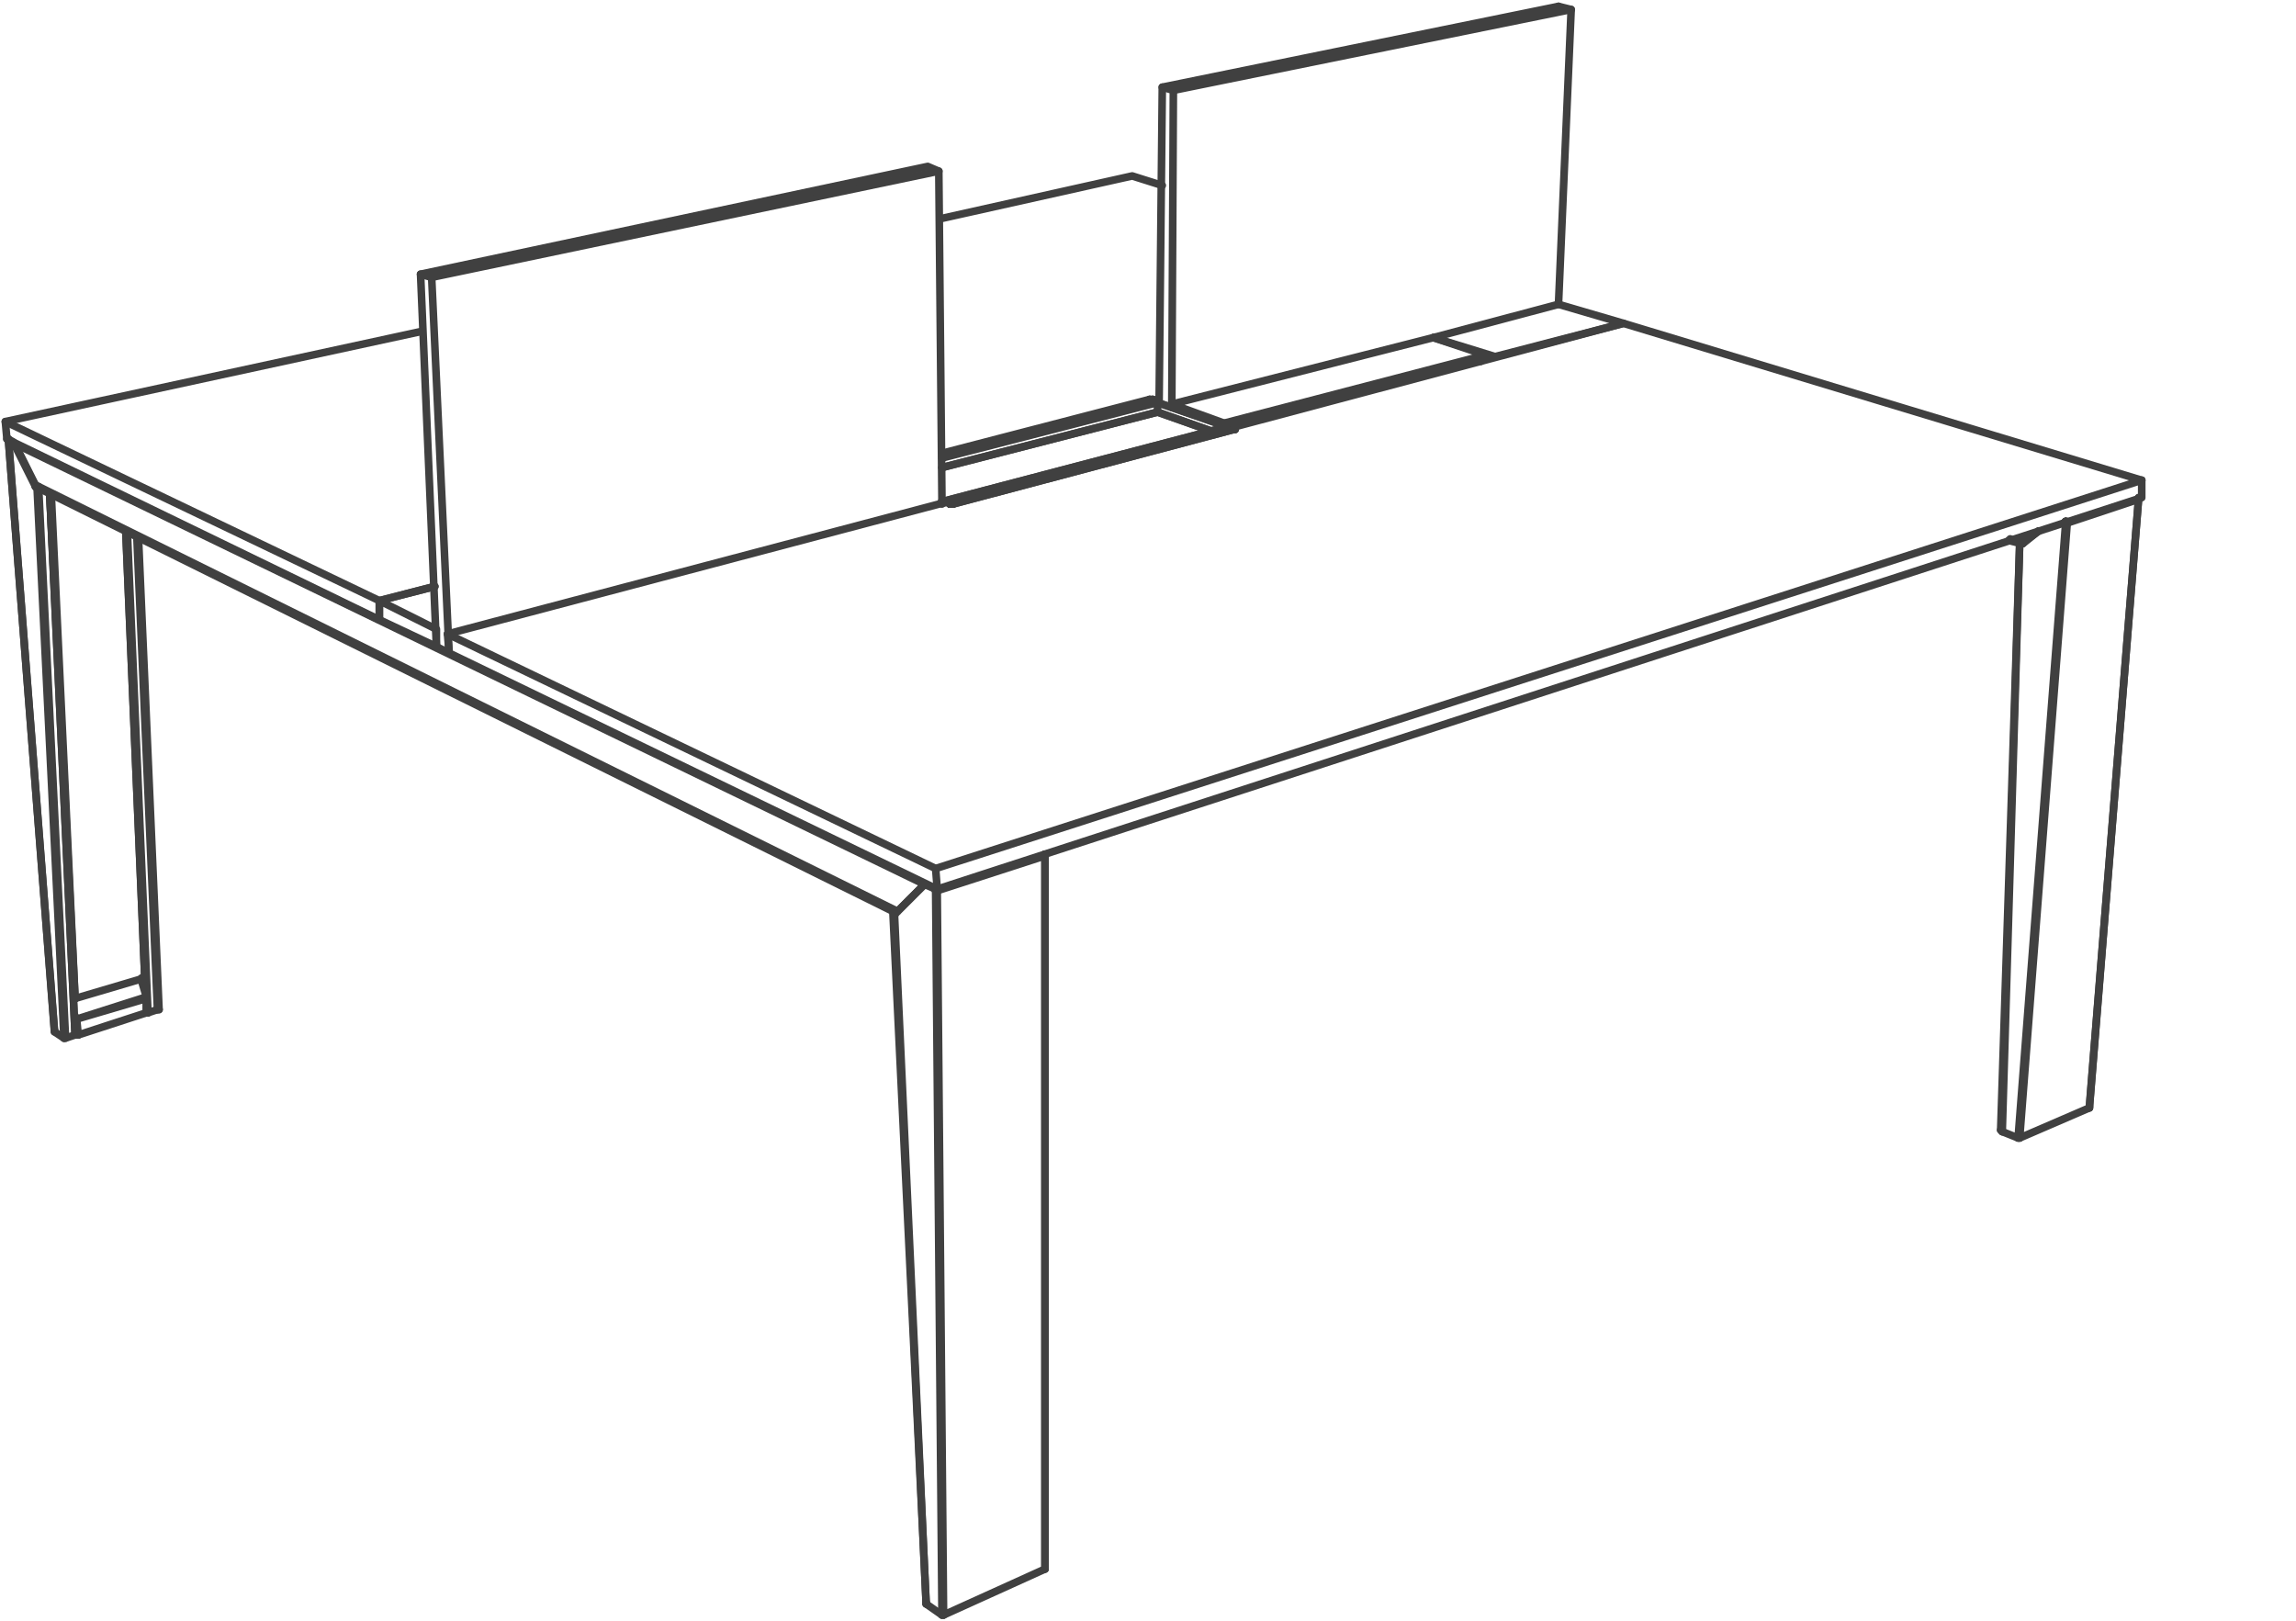 <svg xmlns="http://www.w3.org/2000/svg" xmlns:v="https://vecta.io/nano" width="211" height="149" fill="none" stroke="#404040" stroke-width=".7" stroke-linecap="round" stroke-linejoin="round" stroke-miterlimit="10"><path d="M189.832 47.919h0"/><path d="M189.832 47.919h0"/><path d="M189.978 48.065l-.146-.146"/><path d="M189.978 48.065v-.146m6.552-2.038v-.146"/><path d="M196.53 45.881l-6.552 2.184m6.552-2.33v.146"/><path d="M196.53 45.881h0m-6.698 2.184h0"/><path d="M189.832 48.065v-.146"/><path d="M189.832 47.919h0"/><path d="M189.832 47.919h0m.146.146h-.146m0 0h0m2.184 53.744l4.514-55.928"/><path d="M192.016 101.809v-.145m-6.555 2.913h.146"/><path d="M185.607 104.577h0m-.146 0l4.371-56.512"/><path d="M185.607 104.577l4.371-56.512m2.038 53.599l4.514-55.783m-10.923 58.696l6.409-2.768m-8.01 2.185l1.455.583m.146-54.618h0"/><path d="M185.607 49.959h0"/><path d="M185.607 49.959h0m-1.601 54.035l-.146-.147"/><path d="M185.607 49.959l-1.601 54.035"/><path d="M185.607 49.959l-1.747 53.888m1.893-53.888h-.146m1.748-1.166l-1.602 1.166M85.984 81.711h0"/><path d="M85.984 81.711h0"/><path d="M86.13 81.855l-.146-.144"/><path d="M86.13 81.855v-.144m9.904-3.061v-.144"/><path d="M96.034 78.65l-9.904 3.205m9.904-3.349h0"/><path d="M96.034 78.506h0"/><path d="M96.034 78.506h0"/><path d="M96.034 78.506v.144m-10.05 3.205v-.144"/><path d="M85.984 81.855v-.144"/><path d="M85.984 81.711h0"/><path d="M85.984 81.711h0m.146.144h-.146"/><path d="M85.984 81.855h0m10.05 62.337V78.65"/><path d="M96.034 144.192h0m-9.467 4.224h.146"/><path d="M86.713 148.416h0m-.146 0l-.583-66.561"/><path d="M86.713 148.416l-.583-66.561m9.904 62.337V78.506m-10.05 3.205l-1.019-.439m1.748 67.144l9.321-4.224m-10.923 3.204l1.456 1.02m-4.37-64.521l-.144-.145"/><path d="M82.053 83.75h.144m.146 0l-.146.145m2.914 63.501v-.144"/><path d="M82.197 83.895l2.914 63.501"/><path d="M82.053 83.75l3.058 63.502"/><path d="M82.343 83.895h-.146m2.768-2.623l-2.622 2.623m-69.328 5.97v.292m.292-.292l.145 1.603m.146 1.602h-.146"/><path d="M13.452 93.07h0m-1.746-44.13l1.892 44.13M.782 40.491v-.144"/><path d="M.782 40.491h0m.436.146l-.436-.29m4.223 54.47l.873.584m-.873-.728v.144"/><path d="M5.005 94.817L.782 40.491"/><path d="M5.005 94.673L.782 40.491M13.598 93.07l.874-.291m-7.573 2.33h0"/><path d="M6.899 95.109h0"/><path d="M6.899 95.109L4.567 45.298"/><path d="M6.899 95.109L4.567 45.298m2.332 49.811l-.875.292M3.548 44.715l2.476 50.686m-.146 0h.146"/><path d="M6.024 95.401h0M3.402 44.715h0"/><path d="M3.402 44.715h0"/><path d="M5.878 95.401L3.402 44.715"/><path d="M3.402 44.715h0"/><path d="M3.402 44.715h-.144m0 0l-2.04-4.078"/><path d="M3.258 44.715h0m9.321 4.661l1.893 43.403m.146 0h0"/><path d="M14.618 92.779h-.146m-1.747-43.403l1.893 43.403m171.28-42.82l1.457-1.166m-1.457 1.166l-1.165-.437m1.02.437h0"/><path d="M185.753 49.959h0"/><path d="M185.753 49.959h.145m-.145 0l-1.165-.292M1.364 40.783h0"/><path d="M1.364 40.783h0"/><path d="M1.364 40.783h0m83.601 40.489h0"/><path d="M84.965 81.272h0"/><path d="M84.965 81.272L1.364 40.783m83.601 40.489l-2.476 2.478"/><path d="M3.258 44.57l-1.894-3.787M82.489 83.75L3.258 44.57m0 .145v-.145"/><path d="M3.258 44.57h0"/><path d="M3.258 44.57h0m79.085 39.325v-.145"/><path d="M82.343 83.75h0"/><path d="M82.343 83.75v.145M3.258 44.57h0"/><path d="M82.343 83.895L3.258 44.715m3.786 50.394h-.145"/><path d="M6.899 93.654h0"/><path d="M7.044 95.109l-.145-1.455"/><path d="M6.899 93.654h0"/><path d="M7.044 93.654h-.145"/><path d="M6.899 93.654h0m.145 0h0m.145 1.455h-.145"/><path d="M7.044 95.109h0m0-1.455l.145 1.455m-.29-1.455h0"/><path d="M6.899 93.654h.145"/><path d="M7.044 93.654h0"/><path d="M13.452 91.76l-6.408 1.894m0 0l6.408-2.042"/><path d="M13.452 91.76v-.148m0 1.458v-1.31"/><path d="M13.452 93.07h0m0-1.31v-.148"/><path d="M13.452 91.612h0"/><path d="M13.452 91.612h0"/><path d="M13.452 93.07v-1.458m-6.263 3.497l6.263-2.039m-6.553.292v.292"/><path d="M6.899 93.654h0m6.553-2.042l-.437-1.455"/><path d="M13.015 90.157h0M6.899 91.76h0"/><path d="M4.567 45.298L6.899 91.76"/><path d="M6.899 91.76h0"/><path d="M6.899 91.76h0"/><path d="M4.713 45.443L6.899 91.76m6.408-1.895h0"/><path d="M13.307 89.865L11.56 48.793"/><path d="M13.307 89.865L11.56 48.793m1.747 41.072L6.899 91.76m106.468-52.433h.146"/><path d="M113.513 39.327h-.146m0 0v.145"/><path d="M113.367 39.472h0"/><path d="M113.367 39.472h0"/><path d="M113.367 39.472h.146m-26.218 6.846h0"/><path d="M87.295 46.318h.292"/><path d="M87.587 46.318h0"/><path d="M87.587 46.318h0"/><path d="M87.587 46.318h0"/><path d="M87.587 46.318h-.292"/><path d="M87.295 46.318h0"/><path d="M87.295 46.318h0m18.352-9.613h0"/><path d="M105.647 36.705h.292"/><path d="M105.939 36.705h0m7.574 2.767v-.145m-.583-.147h0m-26.071 6.846h0"/><path d="M86.859 46.026h0"/><path d="M86.859 46.026h0m19.517-9.176l-19.809 5.098m19.809-4.952v-.146"/><path d="M106.376 36.85h0m0 1.02l-19.809 5.098"/><path d="M106.376 36.996l-19.809 5.097m19.809-4.223l-19.809 5.098m26.363-3.788l-26.071 6.846"/><path d="M86.859 46.026h0"/><path d="M112.93 39.18l-26.071 6.846m26.508-6.699l-.437-.147m.437.292l-25.78 6.846m-.292 0l-.436-.292"/><path d="M86.859 46.026l.436.292m-.436-.147v-.145"/><path d="M86.859 46.026v.145m18.788-9.466l-19.08 4.952m19.809-4.807l-.437-.145m.437.291h0m6.991 2.476l-25.78 6.846m23.74-6.7l-4.951-1.748"/><path d="M106.376 37.87h0"/><path d="M111.327 39.618l-4.951-1.748"/><path d="M106.376 37.87h0"/><path d="M106.376 37.87h0m0-.874l6.262 2.184"/><path d="M106.376 37.87v-.874m0 0l6.407 2.184"/><path d="M106.376 36.996h0m-19.517 9.03h-.292"/><path d="M86.859 46.026h-.292"/><path d="M86.859 46.026h0"/><path d="M86.859 46.026v.145M.49 38.744l38.305-8.302m47.627-10.341l17.622-3.932M.636 40.347L.49 38.744m103.554-22.575l2.769.873m-.292 19.808h-.145M39.96 53.892l-5.098 1.31m0 1.748v-1.748"/><path d="M34.862 55.202L.49 38.744M34.862 56.95L.636 40.347m196.186 3.785L85.984 79.816m.146 1.895l-.146-1.895"/><path d="M196.822 45.735L86.13 81.711m110.692-35.976v-1.603M85.984 79.816L41.125 58.261m.146 1.747l-.146-1.747"/><path d="M86.13 81.711L41.271 60.008m-.146-1.747l45.734-12.09m26.216-6.844l36.12-9.614m0 0l47.627 14.419m-90.301-7.136l.292-28.984m0 0L143.224.584m1.165.291l-1.165 27.09M107.831 8.304L144.389.875"/><path d="M107.686 37.433l.145-29.129m35.393-7.72l1.165.291m-37.576 7.137l1.018.292M40.106 59.425l1.165.583"/><path d="M86.567 46.318l-.291-30.588m0 0l-46.607 9.76m0 0l1.602 34.518m-2.622-34.809l1.457 34.226"/><path d="M85.257 15.294l-46.608 9.905m1.02.291l-1.02-.291m47.627-9.469l-1.019-.436m27.236 23.742h0"/><path d="M136.087 33.209l.437-.437m0 0l-24.031 6.264m24.031-6.264v-.145m0 0l-24.031 6.262"/><path d="M112.493 39.036v-.147m19.226-7.865l4.805 1.603m-28.838 4.515l24.033-6.118m-24.033 6.409v-.291m4.807 1.747l-4.807-1.747m-67.58 22.283v-1.601m0 0l-5.244-2.622m0 1.748v-1.748"/><path d="M40.106 59.425l-5.244-2.475m0-1.748l5.098-1.31m91.759-22.868l11.505-3.059"/><path d="M131.719 31.024h0m11.505-3.059l5.971 1.748m0 0l-11.797 3.059m0 0l-5.679-1.748"/></svg>
